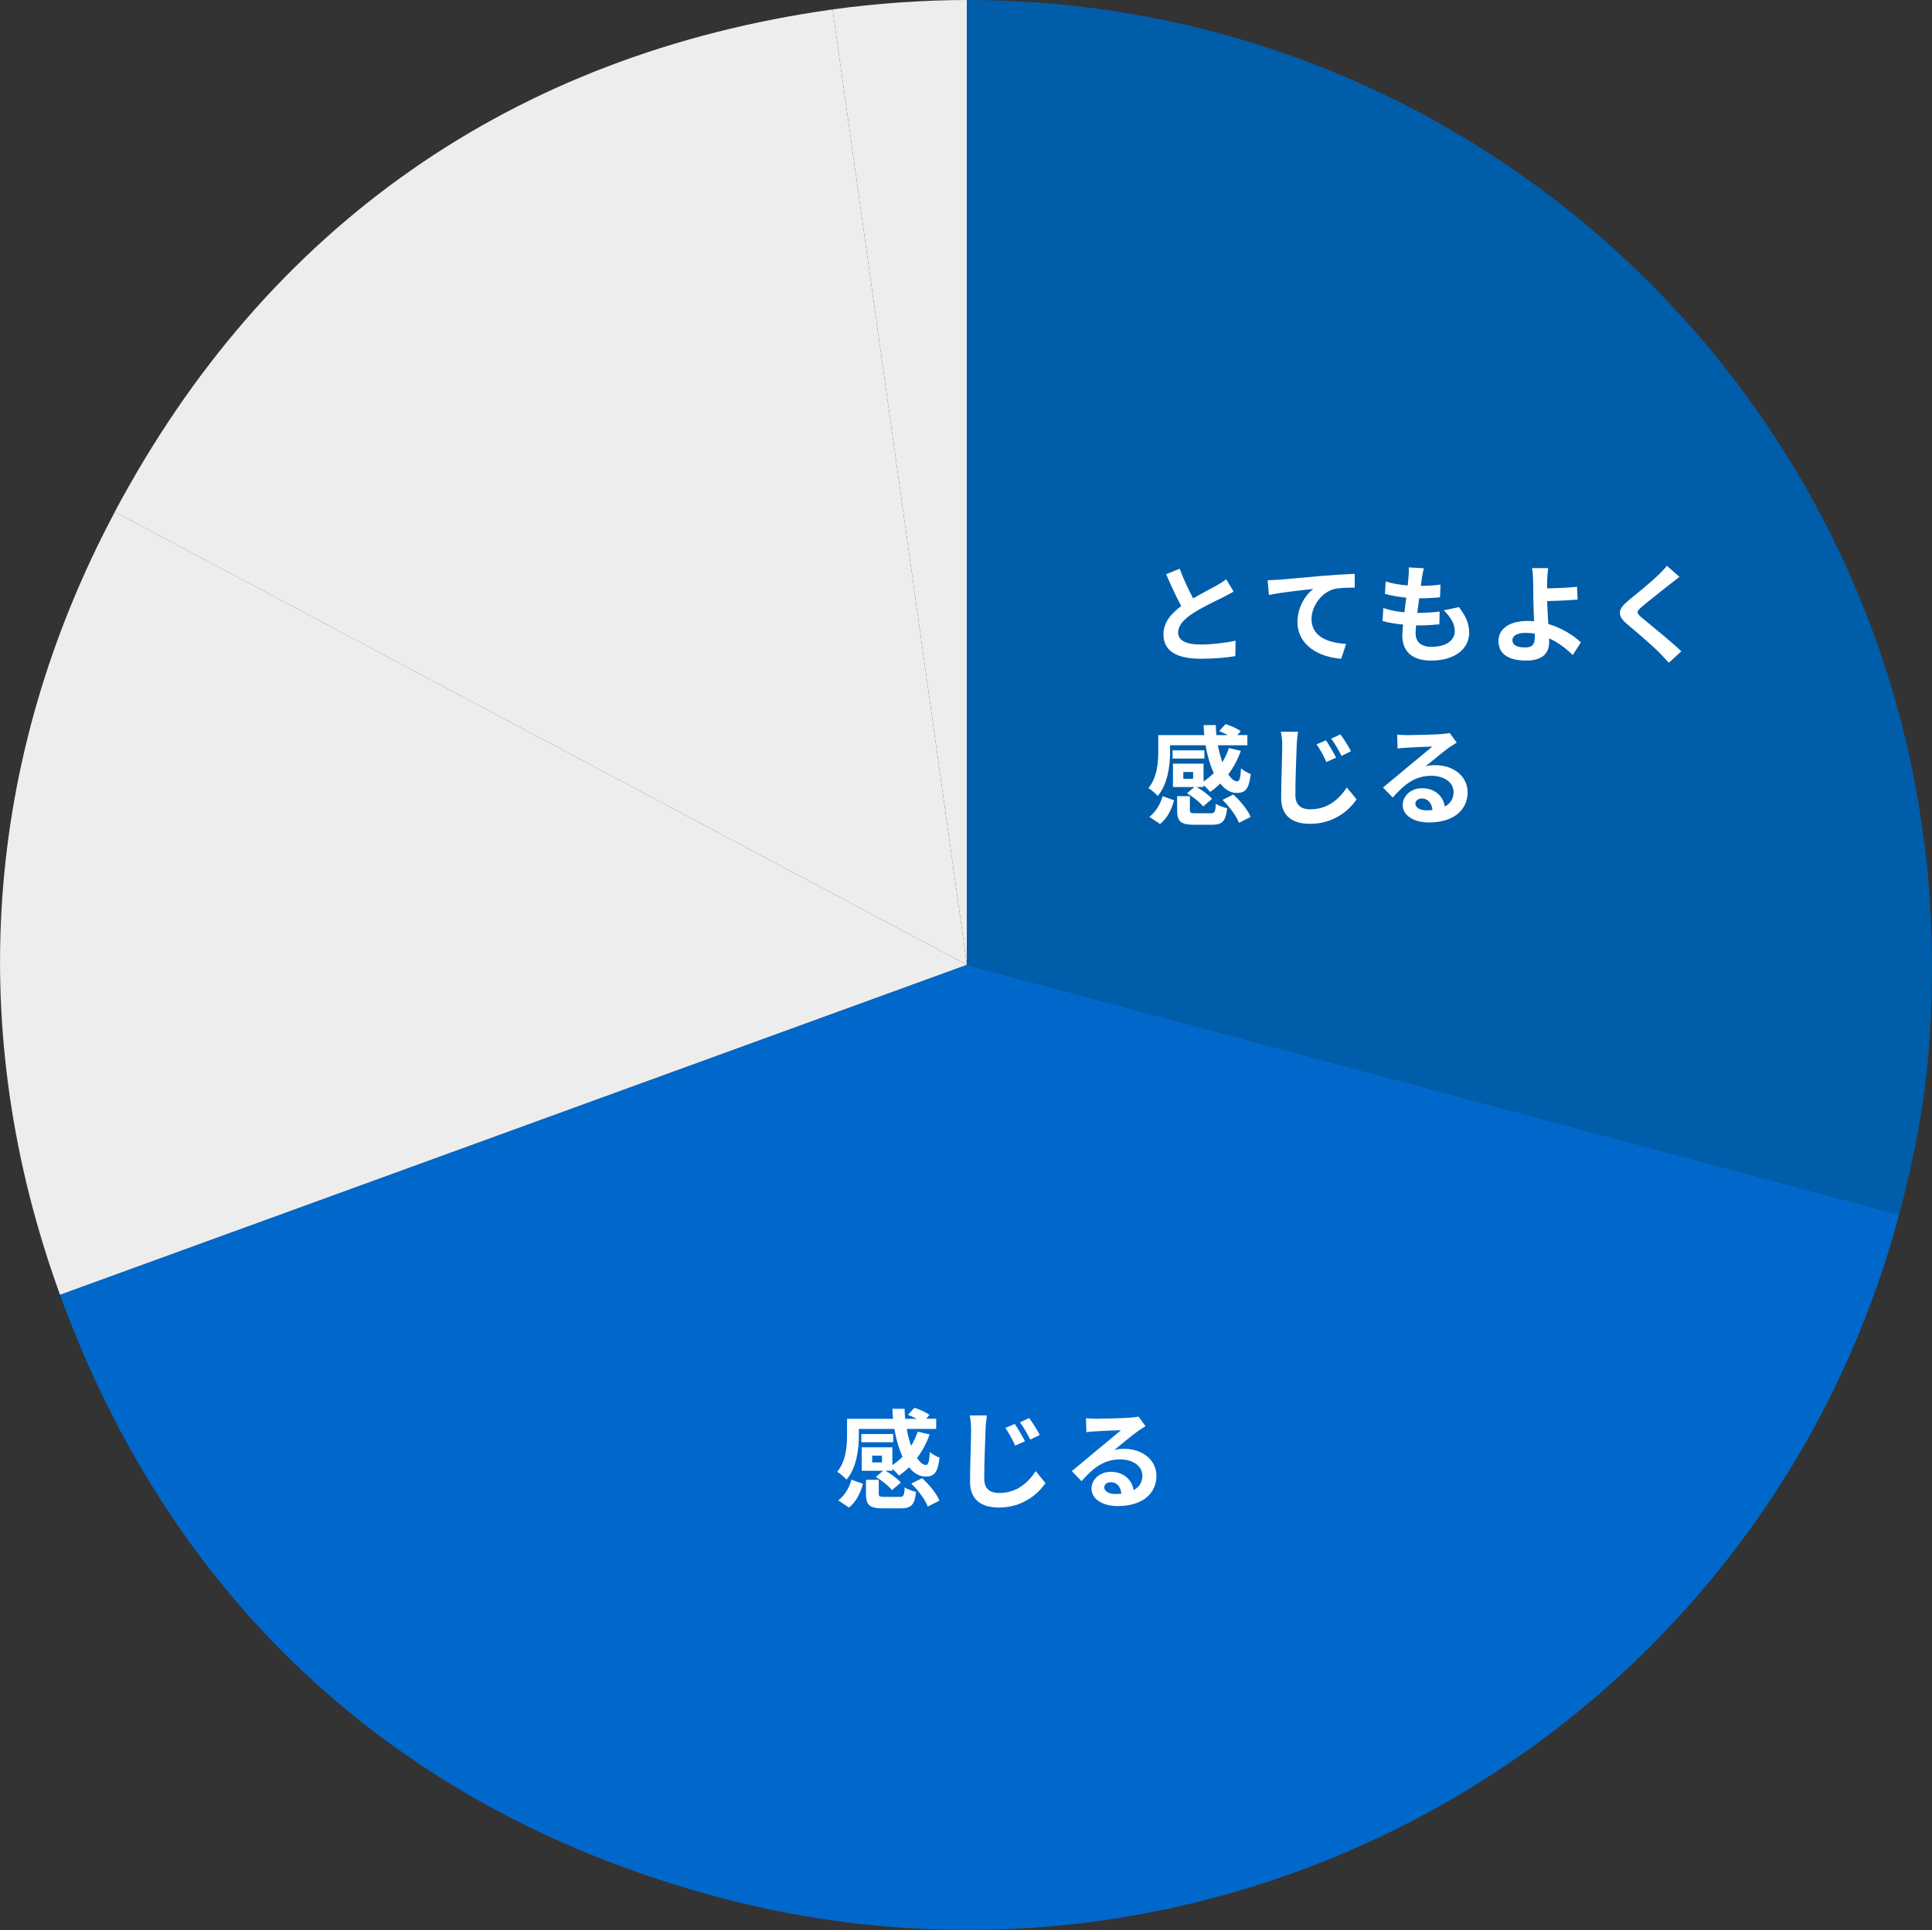 <?xml version="1.0" encoding="UTF-8"?><svg id="_レイヤー_1" xmlns="http://www.w3.org/2000/svg" width="250" height="249.8" viewBox="0 0 250 249.8"><rect x="0" y="0" width="250" height="249.8" fill="#333333" stroke="none"/><defs><style>.cls-1{fill:#0068ca;}.cls-2{fill:#fff;}.cls-3{fill:#ededed;}.cls-4{fill:#005daa;}</style></defs><path class="cls-3" d="M125.12,124.88L107.74,1.22c5.46-.77,11.86-1.22,17.38-1.22v124.88Z"/><path class="cls-3" d="M125.12,124.88L14.85,66.25C34.48,29.35,66.35,7.03,107.74,1.22l17.38,123.67Z"/><path class="cls-3" d="M125.12,124.88L7.77,167.59c-12.38-34.03-9.91-69.37,7.09-101.34l110.26,58.63Z"/><path class="cls-1" d="M125.12,124.88l120.63,32.32c-17.85,66.62-86.33,106.16-152.95,88.31-41.04-11-70.5-37.99-85.03-77.91l117.35-42.71Z"/><path class="cls-4" d="M125.12,124.88V0c68.97,0,124.88,55.91,124.88,124.88,0,11.79-1.2,20.93-4.26,32.32l-120.63-32.32Z"/><path class="cls-2" d="M111.14,185.77c0,1.72-.27,4.16-1.6,5.74-.24-.29-.88-.84-1.21-1.01,1.15-1.39,1.28-3.35,1.28-4.76v-2.1h5.95c-.04-.43-.07-.87-.08-1.3h1.57c.01.43.04.88.08,1.3h1.49c-.36-.2-.77-.38-1.13-.52l.83-.91c.66.2,1.51.58,1.95.92l-.42.5h1.29v1.32h-3.81c.14.8.35,1.54.57,2.18.35-.56.64-1.18.85-1.83l1.54.36c-.39,1.13-.95,2.16-1.62,3.05.38.57.77.9,1.16.9.31-.01.42-.48.49-1.68.35.31.87.6,1.26.73-.24,1.99-.71,2.45-1.83,2.45-.8,0-1.51-.45-2.12-1.2-.42.41-.85.77-1.32,1.08-.17-.24-.52-.6-.83-.88v.25h-.9c.74.41,1.57,1.04,1.99,1.53l-1.15.98c-.41-.53-1.32-1.25-2.09-1.71l.95-.8h-2.77v-3.03h3.96v2.3c.48-.31.91-.67,1.32-1.08-.46-1.01-.83-2.24-1.05-3.6h-4.61v.81ZM108.47,194.2c.83-.64,1.43-1.64,1.71-2.68l1.49.53c-.32,1.16-.87,2.33-1.82,3.07l-1.37-.92ZM115.58,186.67h-4.12v-1.06h4.12v1.06ZM116.37,193.75c.55,0,.63-.14.7-1.25.31.25,1.02.49,1.46.59-.18,1.72-.64,2.14-2,2.14h-2.24c-1.81,0-2.23-.45-2.23-1.89v-1.81h1.65v1.79c0,.38.11.42.76.42h1.91ZM114.13,188.4h-1.27v.88h1.27v-.88ZM119.32,191.32c.91.83,1.88,2,2.24,2.91l-1.51.76c-.31-.85-1.22-2.09-2.13-2.97l1.4-.7Z"/><path class="cls-2" d="M127.71,183.21c-.1.59-.17,1.3-.18,1.85-.07,1.5-.17,4.59-.17,6.32,0,1.4.84,1.86,1.91,1.86,2.3,0,3.75-1.32,4.75-2.83l1.26,1.54c-.9,1.33-2.86,3.17-6.02,3.17-2.27,0-3.74-.99-3.74-3.36,0-1.86.14-5.49.14-6.7,0-.66-.06-1.32-.18-1.86h2.24ZM132.62,186.55l-1.26.55c-.41-.9-.77-1.57-1.27-2.28l1.22-.52c.39.59,1.01,1.61,1.32,2.25ZM134.54,185.73l-1.22.59c-.45-.88-.83-1.53-1.34-2.23l1.2-.55c.41.56,1.05,1.55,1.36,2.19Z"/><path class="cls-2" d="M148.23,184.59c-.34.21-.66.42-.97.63-.74.52-2.2,1.75-3.07,2.45.46-.13.85-.15,1.3-.15,2.35,0,4.15,1.47,4.15,3.49,0,2.19-1.67,3.92-5.01,3.92-1.93,0-3.39-.88-3.39-2.27,0-1.12,1.02-2.16,2.49-2.16,1.71,0,2.75,1.05,2.96,2.37.76-.41,1.13-1.05,1.13-1.89,0-1.25-1.26-2.09-2.87-2.09-2.13,0-3.52,1.13-5,2.82l-1.26-1.3c.98-.8,2.65-2.21,3.47-2.89.77-.64,2.21-1.81,2.9-2.41-.71.01-2.62.1-3.35.15-.38.01-.81.06-1.13.11l-.06-1.81c.39.04.87.07,1.26.07.73,0,3.7-.07,4.48-.14.57-.04.9-.1,1.06-.14l.9,1.23ZM145.1,193.32c-.08-.9-.6-1.48-1.36-1.48-.52,0-.85.31-.85.66,0,.52.59.87,1.4.87.29,0,.56-.01.81-.04Z"/><path class="cls-2" d="M159.62,76.57c-.42.25-.87.49-1.37.74-.87.43-2.61,1.25-3.87,2.06-1.16.76-1.93,1.55-1.93,2.52s.97,1.53,2.89,1.53c1.43,0,3.31-.22,4.54-.5l-.03,2c-1.18.2-2.65.34-4.45.34-2.76,0-4.85-.77-4.85-3.15,0-1.54.97-2.68,2.3-3.66-.64-1.19-1.32-2.66-1.95-4.13l1.75-.71c.53,1.44,1.18,2.77,1.74,3.84,1.13-.66,2.34-1.28,3-1.64.52-.31.92-.55,1.28-.84l.97,1.61Z"/><path class="cls-2" d="M165.4,75.04c1.15-.11,3.45-.31,5.98-.53,1.43-.11,2.96-.2,3.92-.24v1.79c-.73,0-1.92.01-2.66.18-1.67.45-2.93,2.24-2.93,3.88,0,2.28,2.14,3.09,4.48,3.22l-.64,1.92c-2.91-.2-5.66-1.77-5.66-4.76,0-2,1.12-3.57,2.04-4.27-1.19.13-4.12.43-5.73.78l-.17-1.91c.55-.01,1.08-.04,1.36-.07Z"/><path class="cls-2" d="M188.77,78.57c.92,1.18,1.34,2.16,1.34,3.33,0,2.09-1.88,3.6-4.92,3.6-2.19,0-3.73-.95-3.73-3.26,0-.34.04-.83.1-1.4-1.01-.1-1.92-.25-2.66-.46l.1-1.68c.9.31,1.83.46,2.73.55.08-.62.15-1.26.24-1.89-.97-.1-1.95-.27-2.76-.49l.1-1.61c.8.27,1.83.43,2.84.52.06-.42.08-.8.11-1.11.03-.38.06-.77.03-1.23l1.95.11c-.11.5-.18.87-.24,1.23-.04.24-.08.6-.15,1.05.99-.01,1.89-.07,2.55-.17l-.06,1.65c-.83.08-1.58.13-2.7.13-.08.62-.17,1.27-.24,1.89h.1c.85,0,1.88-.07,2.79-.17l-.04,1.65c-.78.07-1.6.13-2.45.13h-.56c-.03.41-.06.76-.06,1.01,0,1.13.7,1.77,2.07,1.77,1.93,0,3-.88,3-2.03,0-.94-.53-1.83-1.43-2.69l1.95-.42Z"/><path class="cls-2" d="M203.52,84.79c-.79-.78-1.83-1.61-3.07-2.17.01.18.01.34.01.48,0,1.22-.63,2.4-2.96,2.4-1.97,0-3.6-.64-3.6-2.54,0-1.44,1.23-2.59,3.78-2.59.28,0,.56.01.83.04-.04-1.08-.1-2.27-.1-3,0-.84-.01-1.67-.03-2.26-.01-.69-.06-1.27-.14-1.62h2.09c-.06.41-.1,1.08-.13,1.62v1.01c1.09-.03,2.72-.08,3.87-.21l.07,1.65c-1.16.11-2.82.17-3.94.2.03.84.08,1.93.15,2.96,1.77.53,3.26,1.48,4.22,2.38l-1.06,1.65ZM198.58,82.01c-.36-.06-.76-.1-1.15-.1-1.08,0-1.72.36-1.72.95,0,.69.7.94,1.67.94.9,0,1.22-.41,1.22-1.32,0-.13,0-.29-.01-.48Z"/><path class="cls-2" d="M217.33,74.66c-.43.32-.9.69-1.22.94-.9.73-2.73,2.14-3.66,2.94-.74.63-.73.78.03,1.43,1.04.88,3.71,3,5.08,4.33l-1.61,1.48c-.39-.43-.83-.87-1.22-1.29-.76-.8-2.87-2.61-4.15-3.68-1.37-1.16-1.26-1.93.13-3.08,1.08-.88,2.98-2.42,3.92-3.35.39-.38.84-.84,1.06-1.16l1.62,1.44Z"/><path class="cls-2" d="M151.41,97.28c0,1.72-.27,4.16-1.6,5.74-.24-.29-.88-.84-1.21-1.01,1.15-1.39,1.28-3.35,1.28-4.76v-2.1h5.95c-.04-.43-.07-.87-.08-1.3h1.57c.01.43.04.88.08,1.3h1.49c-.36-.2-.77-.38-1.13-.52l.83-.91c.66.2,1.51.57,1.95.92l-.42.5h1.29v1.32h-3.81c.14.8.35,1.54.57,2.19.35-.56.64-1.18.85-1.83l1.54.36c-.39,1.13-.95,2.16-1.62,3.05.38.57.77.9,1.16.9.31-.01.42-.48.49-1.68.35.31.87.6,1.26.73-.24,1.99-.71,2.45-1.83,2.45-.8,0-1.51-.45-2.12-1.21-.42.41-.85.77-1.32,1.08-.17-.24-.52-.6-.83-.88v.25h-.9c.74.41,1.57,1.04,1.99,1.53l-1.15.98c-.41-.53-1.32-1.25-2.09-1.71l.95-.8h-2.77v-3.03h3.96v2.3c.48-.31.91-.67,1.32-1.08-.46-1.01-.83-2.24-1.05-3.6h-4.61v.81ZM148.73,105.72c.83-.64,1.43-1.64,1.71-2.67l1.49.53c-.32,1.16-.87,2.33-1.82,3.07l-1.37-.92ZM155.85,98.18h-4.12v-1.06h4.12v1.06ZM156.63,105.27c.55,0,.63-.14.7-1.25.31.25,1.02.49,1.46.59-.18,1.72-.64,2.14-2,2.14h-2.24c-1.81,0-2.23-.45-2.23-1.89v-1.81h1.65v1.79c0,.38.11.42.76.42h1.91ZM154.39,99.92h-1.27v.88h1.27v-.88ZM159.59,102.83c.91.83,1.88,2,2.24,2.91l-1.51.76c-.31-.85-1.22-2.09-2.13-2.97l1.4-.7Z"/><path class="cls-2" d="M167.97,94.72c-.1.59-.17,1.3-.18,1.85-.07,1.5-.17,4.59-.17,6.32,0,1.4.84,1.86,1.91,1.86,2.3,0,3.75-1.32,4.75-2.83l1.26,1.54c-.9,1.33-2.86,3.17-6.02,3.17-2.27,0-3.74-1-3.74-3.36,0-1.86.14-5.49.14-6.7,0-.66-.06-1.32-.18-1.86h2.24ZM172.89,98.07l-1.26.55c-.41-.9-.77-1.57-1.27-2.28l1.22-.52c.39.59,1.01,1.61,1.32,2.26ZM174.81,97.24l-1.22.59c-.45-.88-.83-1.53-1.34-2.23l1.2-.55c.41.56,1.05,1.55,1.36,2.18Z"/><path class="cls-2" d="M188.5,96.11c-.34.21-.66.42-.97.63-.74.52-2.2,1.75-3.07,2.45.46-.13.85-.15,1.3-.15,2.35,0,4.15,1.47,4.15,3.49,0,2.19-1.67,3.92-5.01,3.92-1.93,0-3.39-.88-3.39-2.27,0-1.12,1.02-2.16,2.49-2.16,1.71,0,2.75,1.05,2.96,2.37.76-.41,1.13-1.05,1.13-1.89,0-1.25-1.26-2.09-2.87-2.09-2.13,0-3.52,1.13-5,2.82l-1.26-1.3c.98-.8,2.65-2.21,3.47-2.89.77-.64,2.21-1.81,2.9-2.41-.71.01-2.62.1-3.35.15-.38.01-.81.06-1.13.11l-.06-1.81c.39.04.87.07,1.26.07.73,0,3.7-.07,4.48-.14.57-.04.9-.1,1.06-.14l.9,1.23ZM185.36,104.84c-.08-.9-.6-1.49-1.36-1.49-.52,0-.85.31-.85.66,0,.52.59.87,1.4.87.29,0,.56-.01.81-.04Z"/></svg>